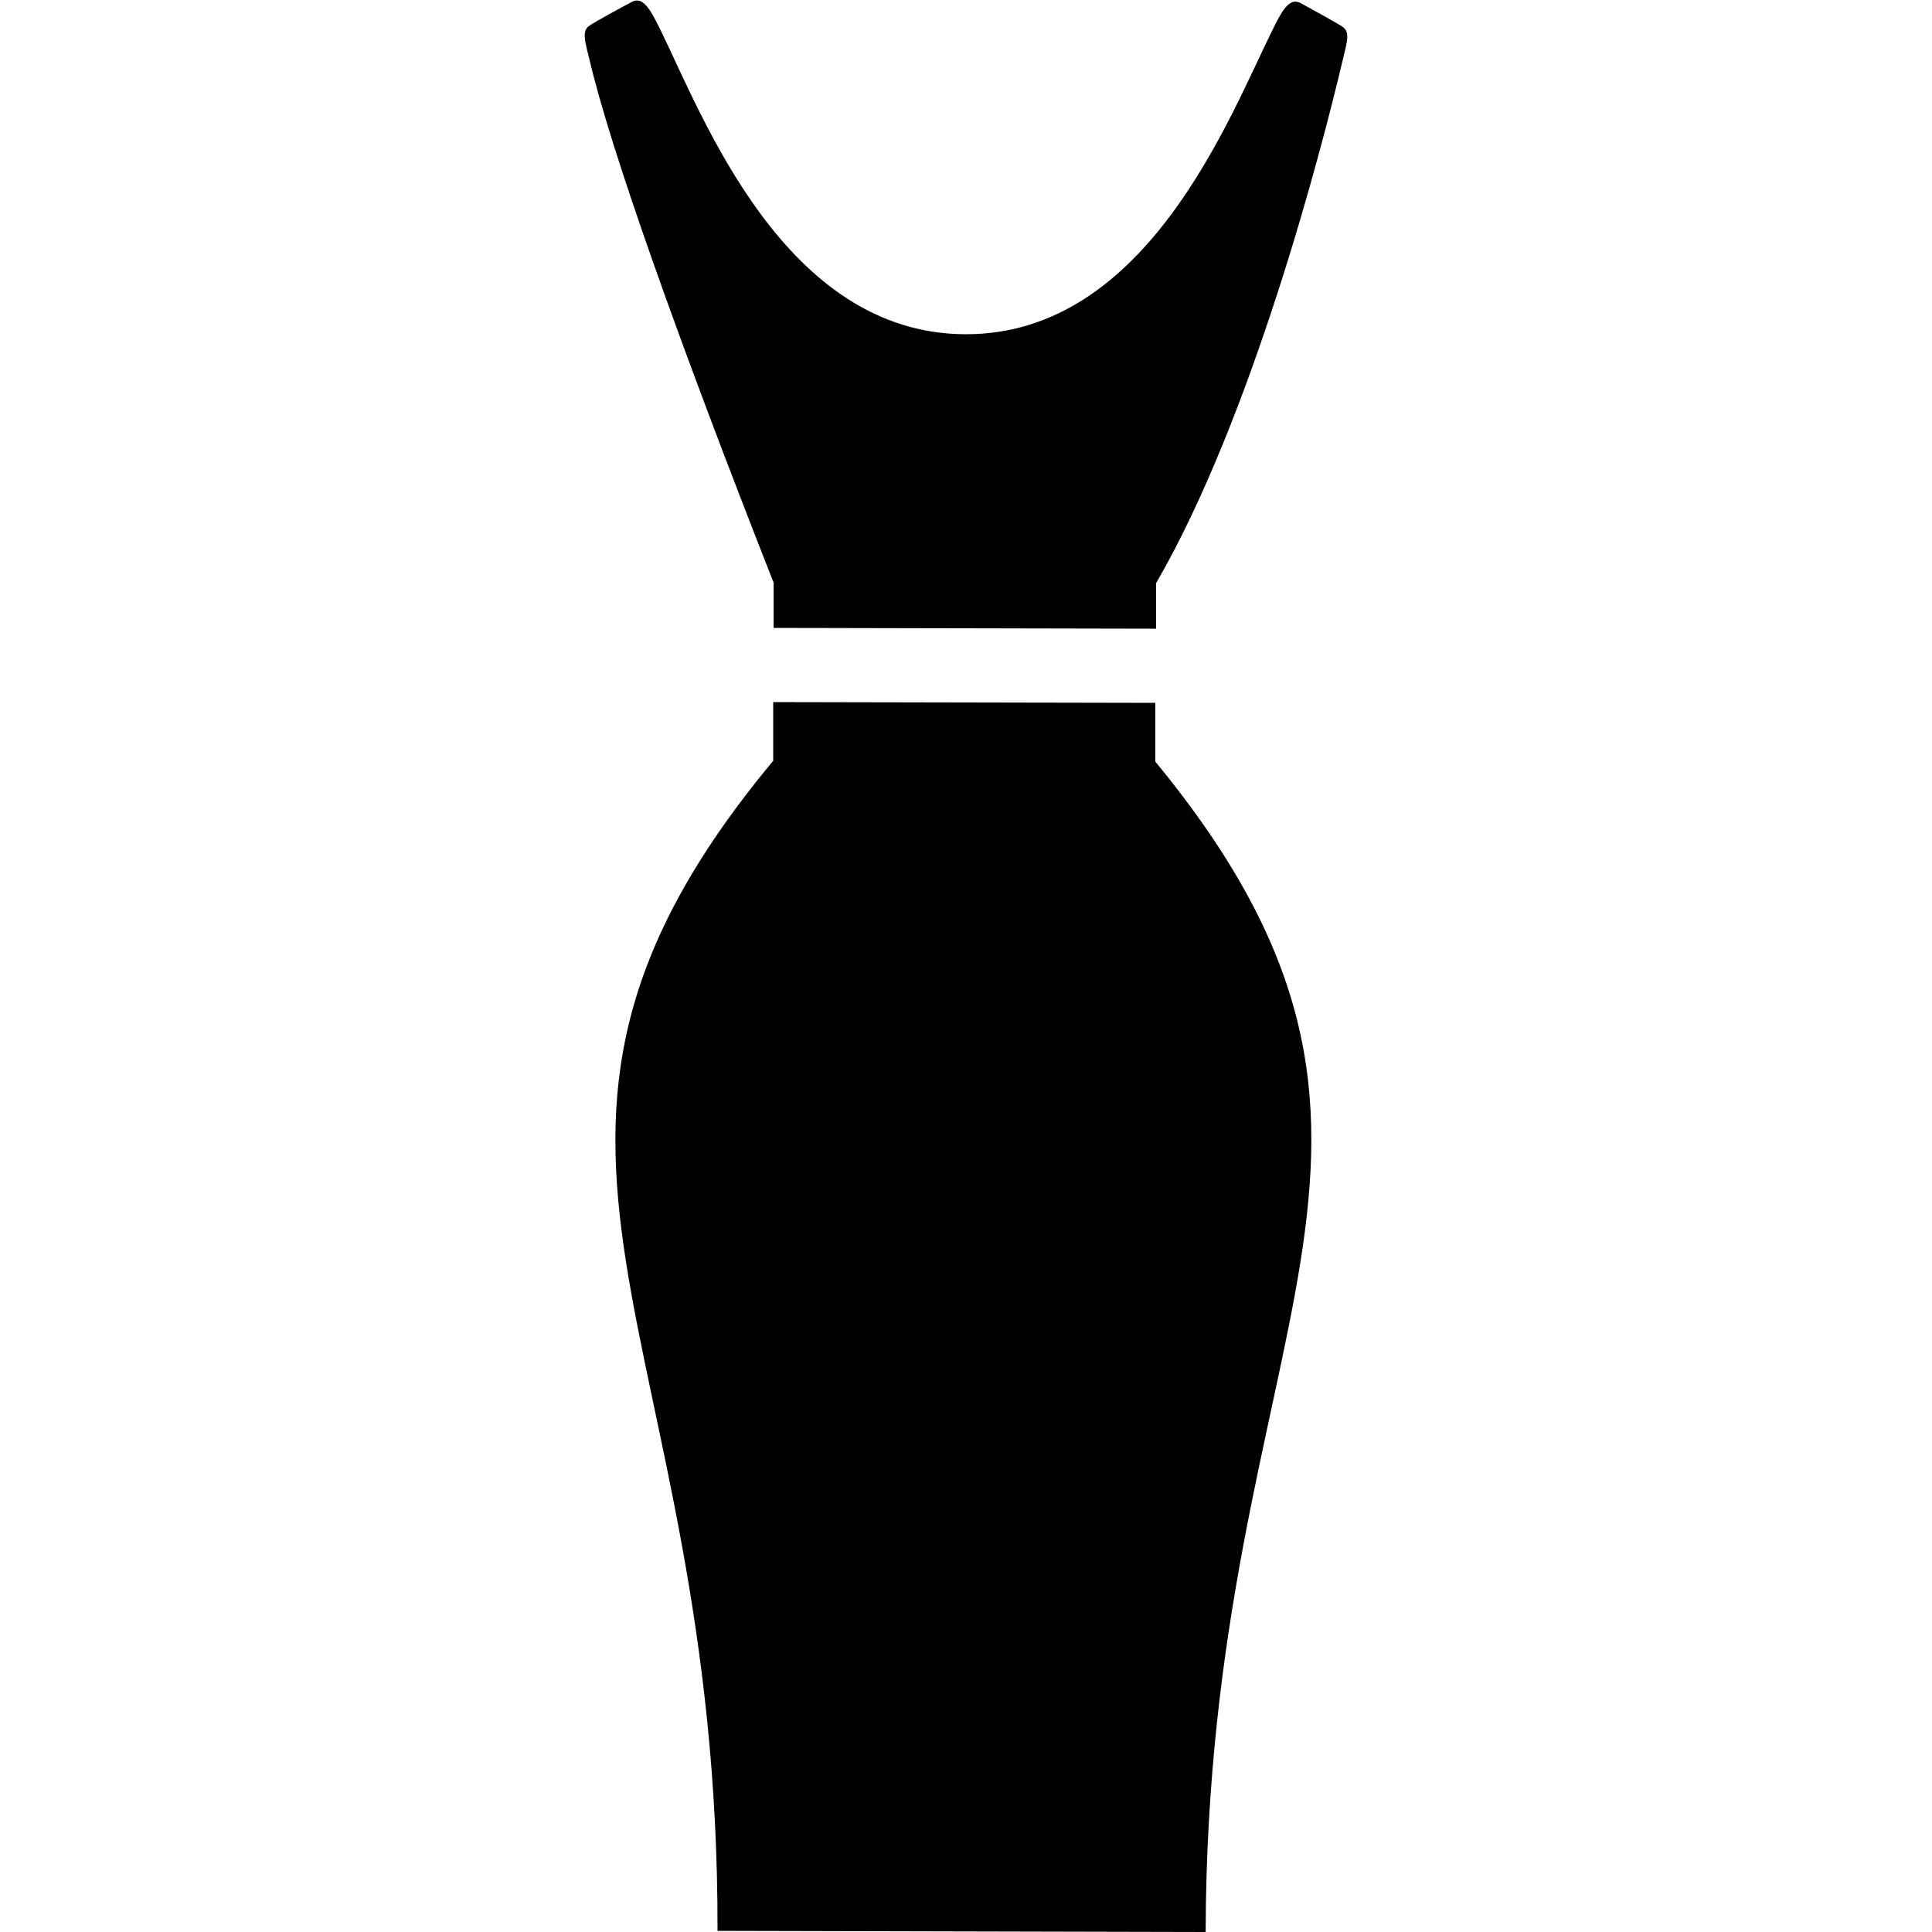 <svg height="94" overflow="hidden" width="94" xmlns="http://www.w3.org/2000/svg"><g transform="translate(-1150 -79)"><path d="m1206.25 107.369c4.66-8.027 8.05-21.075 9.08-25.455.23-.94.36-1.372-.02-1.617-.37-.244-1.52-.865-2.03-1.147-.53-.282-.88.301-1.39 1.354-2.09 4.211-6.09 14.777-14.91 14.758-8.83-.019-12.78-10.603-14.85-14.814-.51-1.053-.87-1.636-1.39-1.354-.53.282-1.68.902-2.05 1.147-.38.244-.25.696-.02 1.617 1.02 4.38 4.34 13.724 8.97 25.492v2.2l18.61.038z"/><path d="m1187.62 113.16v2.857c-15.57 18.706-2.63 27.298-2.71 56.927l23.75.056c.07-29.629 13.02-38.164-2.45-56.945v-2.858z"/></g></svg>